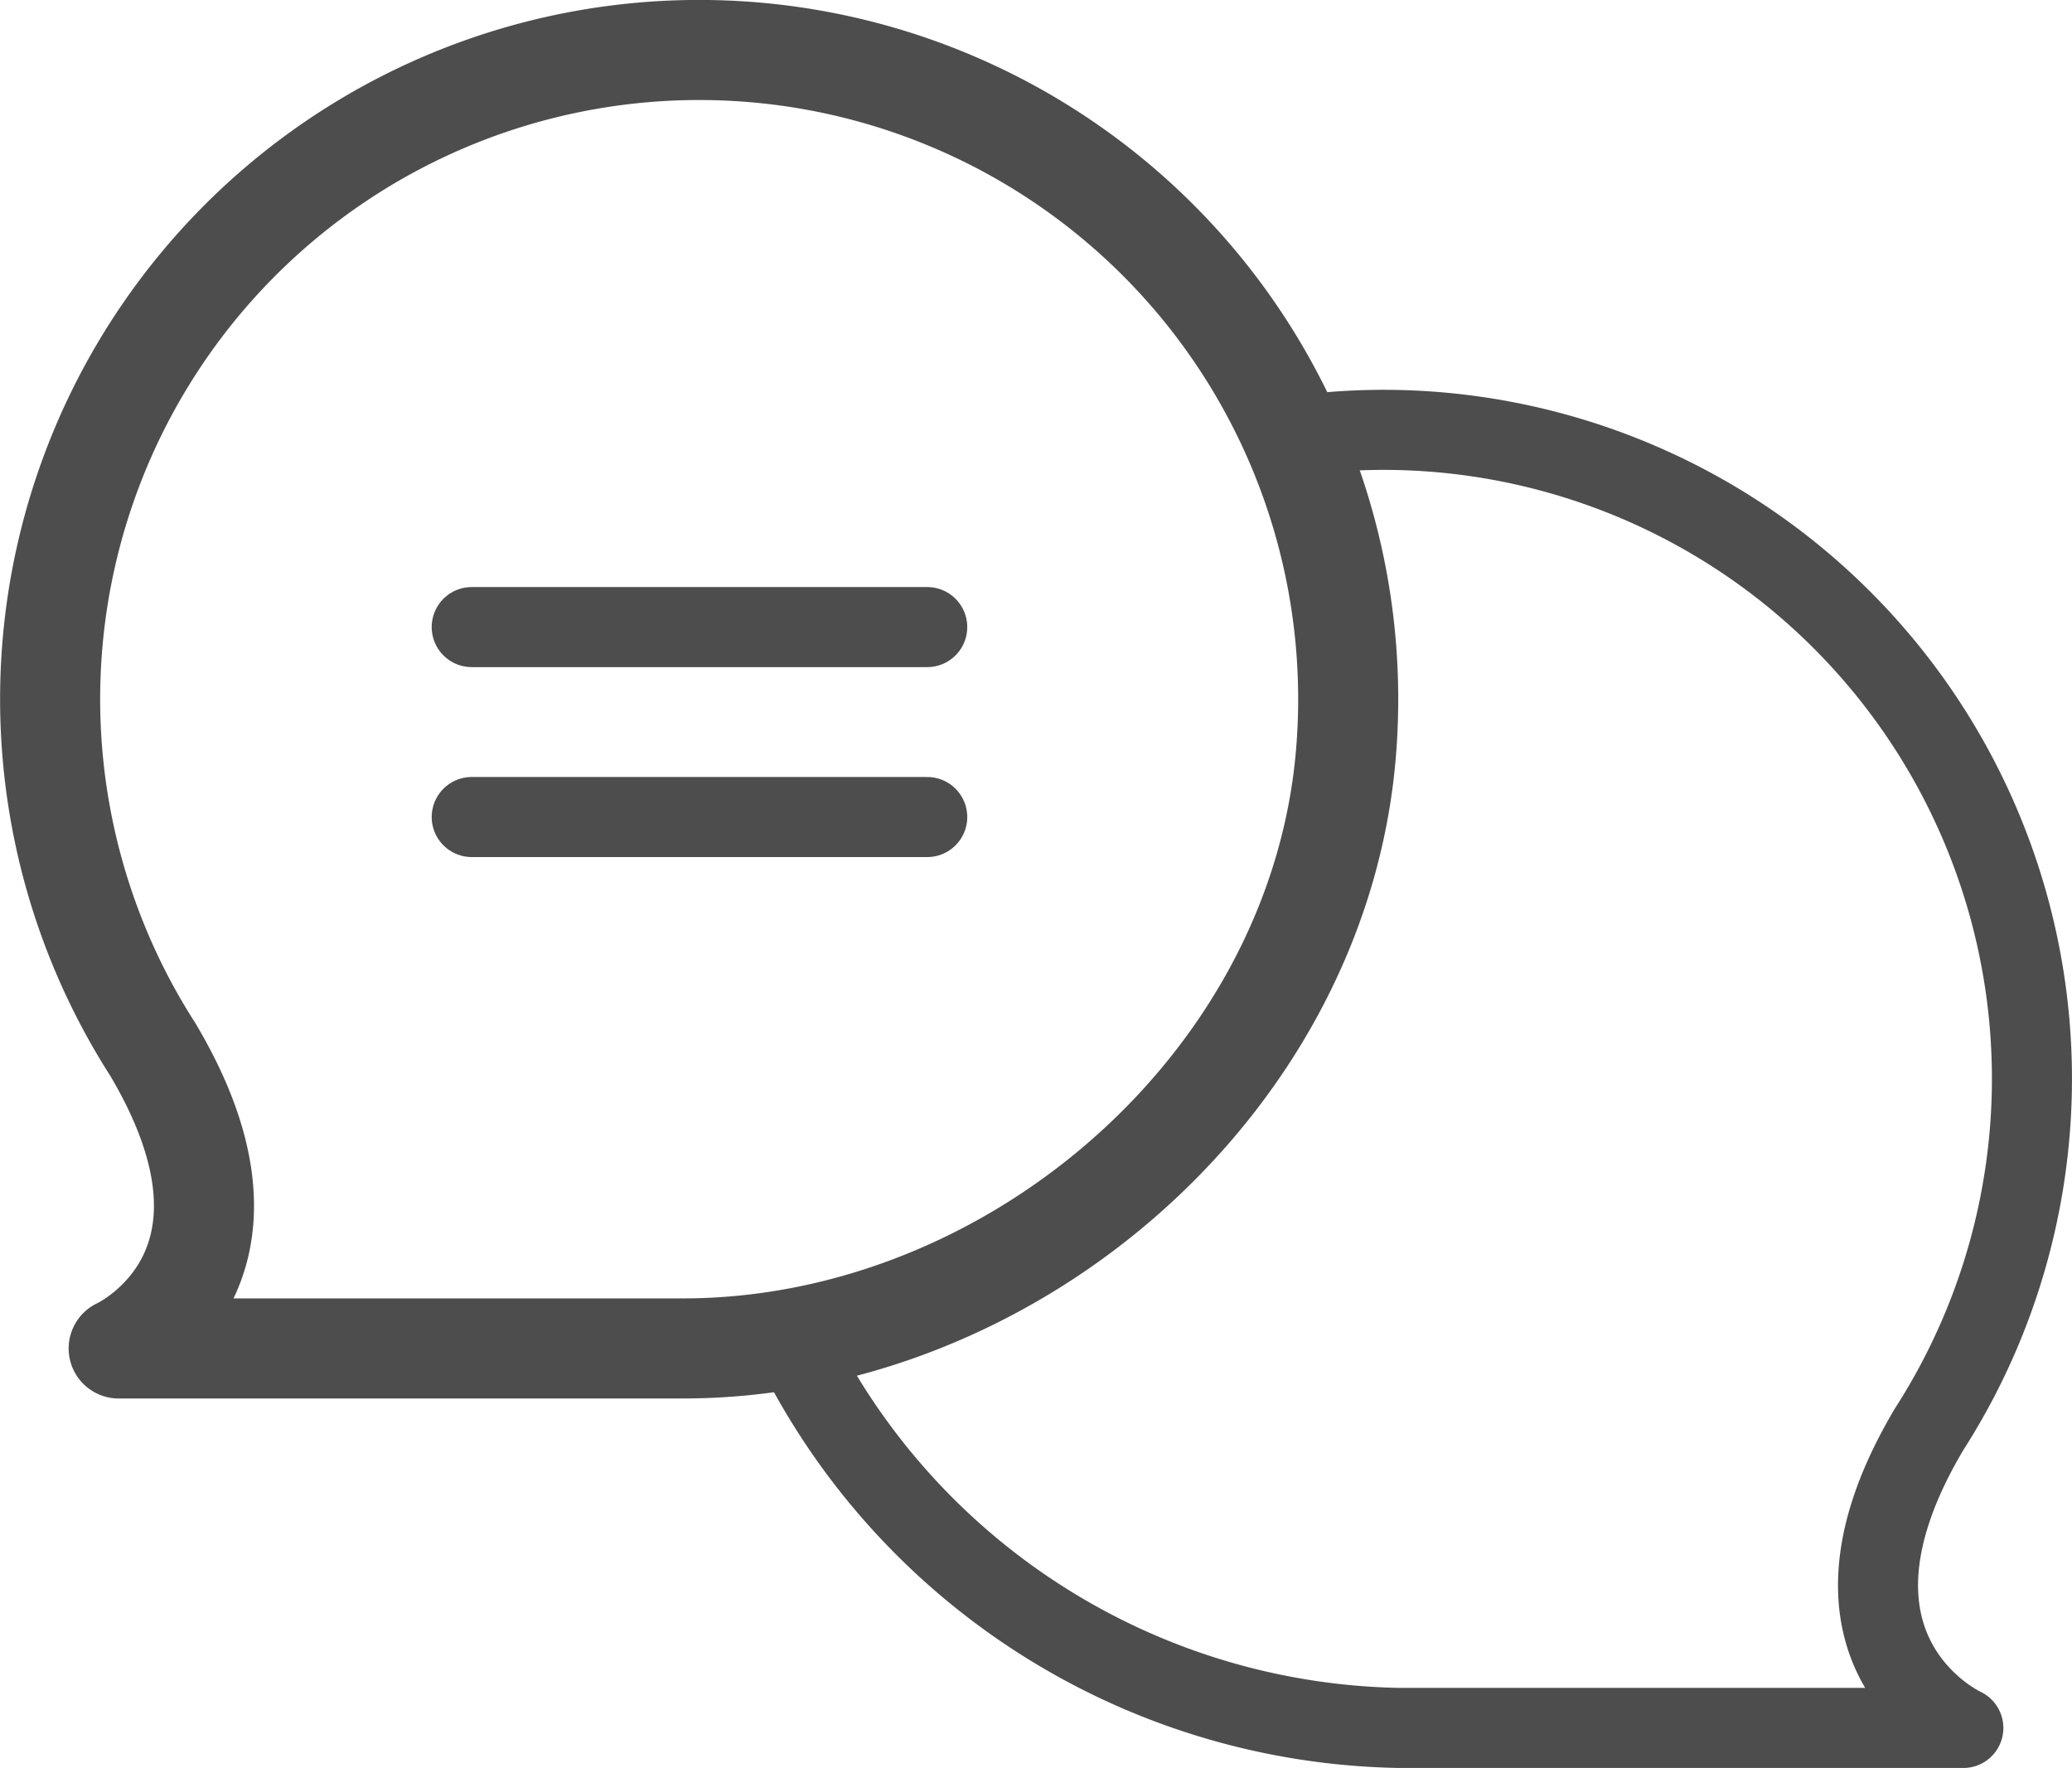 <svg xmlns="http://www.w3.org/2000/svg" viewBox="0 0 103.53 88.33"><defs><style>.cls-1,.cls-2{fill:none;stroke:#4d4d4d;stroke-linecap:round;stroke-linejoin:round;}.cls-1{stroke-width:4px;}.cls-2{stroke-width:5px;}</style></defs><g id="Layer_2" data-name="Layer 2"><g id="Layer_1-2" data-name="Layer 1"><path class="cls-1" d="M39.52,66.84a34.39,34.39,0,0,0,30.4,19.49H98.1s-8.32-3.79-1.71-14.92A32.42,32.42,0,0,0,71,21.53a32,32,0,0,0-6.26.25"/><path class="cls-2" d="M7.64,52.44A32.43,32.43,0,1,1,67.28,37.27c-1.17,16.63-16.55,30.1-33.17,30.1H5.93S14.25,63.58,7.64,52.44Z"/><line class="cls-1" x1="23.57" y1="31.33" x2="46.33" y2="31.33"/><line class="cls-1" x1="23.57" y1="40.82" x2="46.33" y2="40.82"/></g></g></svg>